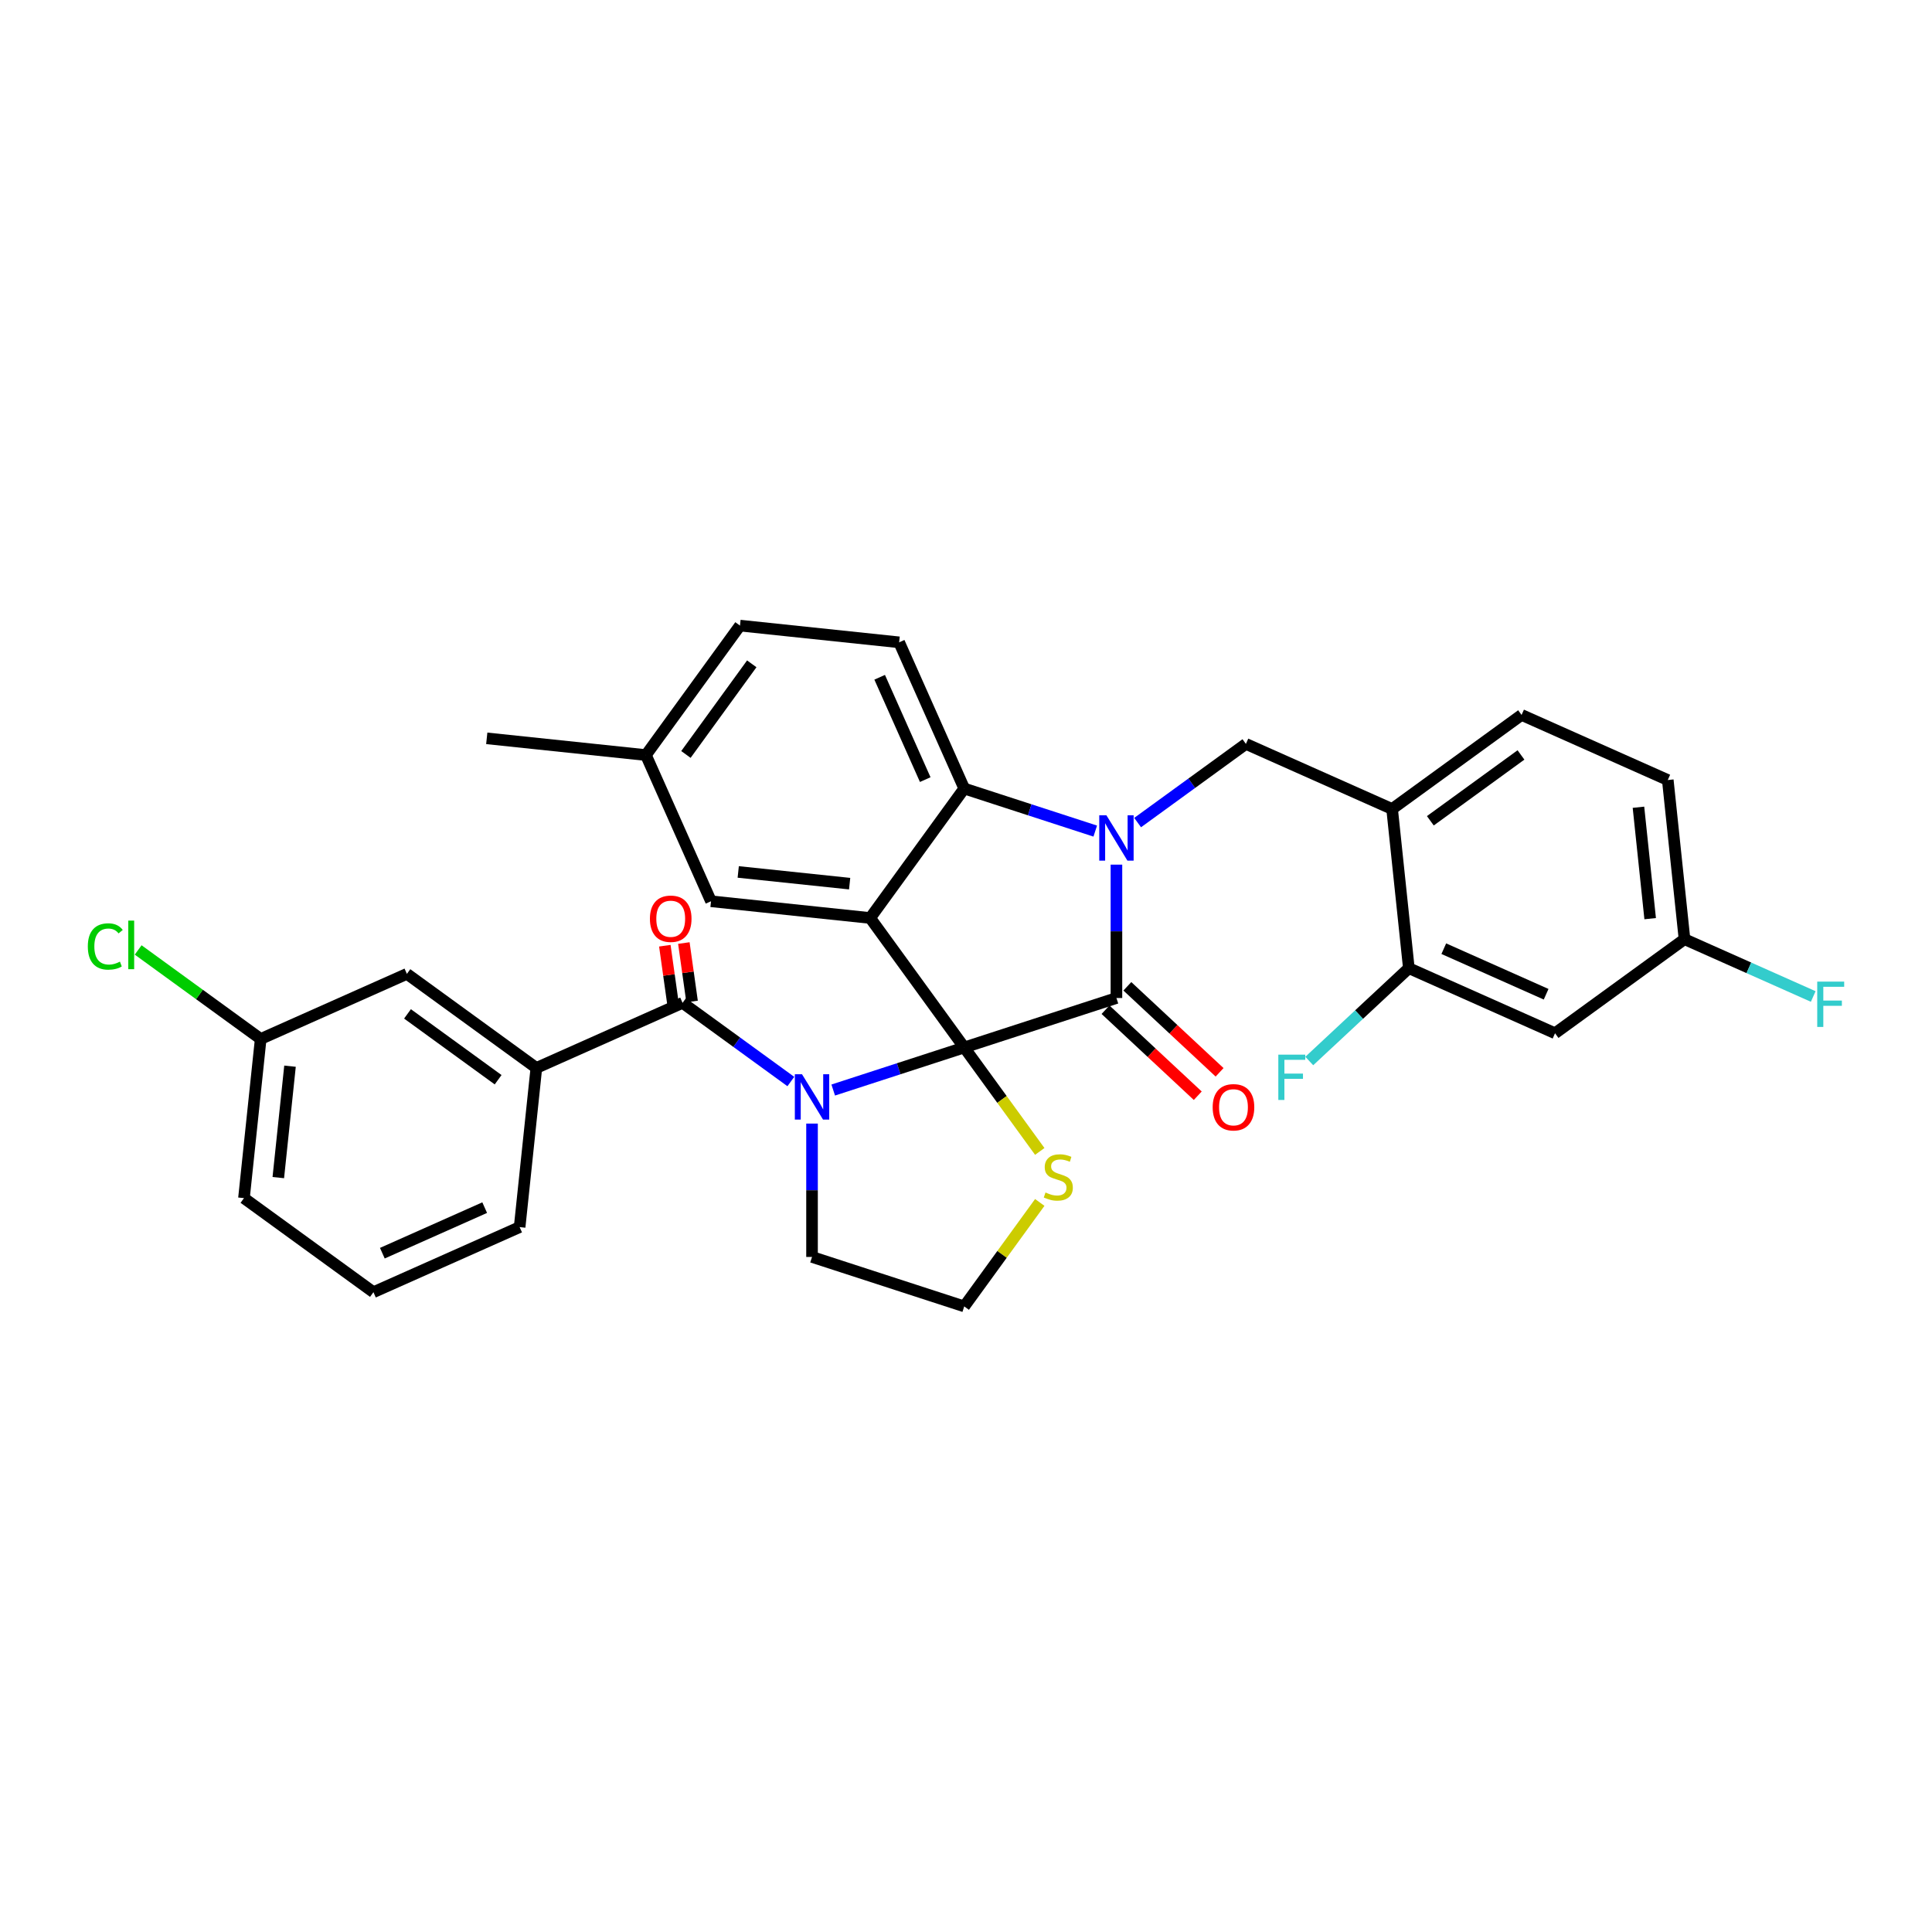 <?xml version='1.0' encoding='iso-8859-1'?>
<svg version='1.1' baseProfile='full'
              xmlns='http://www.w3.org/2000/svg'
                      xmlns:rdkit='http://www.rdkit.org/xml'
                      xmlns:xlink='http://www.w3.org/1999/xlink'
                  xml:space='preserve'
width='1000px' height='1000px' viewBox='0 0 1000 1000'>
<!-- END OF HEADER -->
<rect style='opacity:1.0;fill:#FFFFFF;stroke:none' width='1000' height='1000' x='0' y='0'> </rect>
<path class='bond-0' d='M 277.62,552.766 L 210.606,504.077' style='fill:none;fill-rule:evenodd;stroke:#000000;stroke-width:6px;stroke-linecap:butt;stroke-linejoin:miter;stroke-opacity:1' />
<path class='bond-0' d='M 257.83,558.865 L 210.92,524.783' style='fill:none;fill-rule:evenodd;stroke:#000000;stroke-width:6px;stroke-linecap:butt;stroke-linejoin:miter;stroke-opacity:1' />
<path class='bond-1' d='M 277.62,552.766 L 268.961,635.146' style='fill:none;fill-rule:evenodd;stroke:#000000;stroke-width:6px;stroke-linecap:butt;stroke-linejoin:miter;stroke-opacity:1' />
<path class='bond-2' d='M 277.62,552.766 L 353.293,519.074' style='fill:none;fill-rule:evenodd;stroke:#000000;stroke-width:6px;stroke-linecap:butt;stroke-linejoin:miter;stroke-opacity:1' />
<path class='bond-3' d='M 431.274,564.199 L 465.18,553.182' style='fill:none;fill-rule:evenodd;stroke:#0000FF;stroke-width:6px;stroke-linecap:butt;stroke-linejoin:miter;stroke-opacity:1' />
<path class='bond-3' d='M 465.18,553.182 L 499.086,542.166' style='fill:none;fill-rule:evenodd;stroke:#000000;stroke-width:6px;stroke-linecap:butt;stroke-linejoin:miter;stroke-opacity:1' />
<path class='bond-4' d='M 409.339,559.795 L 381.316,539.434' style='fill:none;fill-rule:evenodd;stroke:#0000FF;stroke-width:6px;stroke-linecap:butt;stroke-linejoin:miter;stroke-opacity:1' />
<path class='bond-4' d='M 381.316,539.434 L 353.293,519.074' style='fill:none;fill-rule:evenodd;stroke:#000000;stroke-width:6px;stroke-linecap:butt;stroke-linejoin:miter;stroke-opacity:1' />
<path class='bond-5' d='M 420.307,581.563 L 420.307,616.08' style='fill:none;fill-rule:evenodd;stroke:#0000FF;stroke-width:6px;stroke-linecap:butt;stroke-linejoin:miter;stroke-opacity:1' />
<path class='bond-5' d='M 420.307,616.08 L 420.307,650.597' style='fill:none;fill-rule:evenodd;stroke:#000000;stroke-width:6px;stroke-linecap:butt;stroke-linejoin:miter;stroke-opacity:1' />
<path class='bond-6' d='M 358.214,518.382 L 356.087,503.249' style='fill:none;fill-rule:evenodd;stroke:#000000;stroke-width:6px;stroke-linecap:butt;stroke-linejoin:miter;stroke-opacity:1' />
<path class='bond-6' d='M 356.087,503.249 L 353.959,488.116' style='fill:none;fill-rule:evenodd;stroke:#FF0000;stroke-width:6px;stroke-linecap:butt;stroke-linejoin:miter;stroke-opacity:1' />
<path class='bond-6' d='M 348.371,519.766 L 346.243,504.633' style='fill:none;fill-rule:evenodd;stroke:#000000;stroke-width:6px;stroke-linecap:butt;stroke-linejoin:miter;stroke-opacity:1' />
<path class='bond-6' d='M 346.243,504.633 L 344.116,489.5' style='fill:none;fill-rule:evenodd;stroke:#FF0000;stroke-width:6px;stroke-linecap:butt;stroke-linejoin:miter;stroke-opacity:1' />
<path class='bond-7' d='M 210.606,504.077 L 134.933,537.769' style='fill:none;fill-rule:evenodd;stroke:#000000;stroke-width:6px;stroke-linecap:butt;stroke-linejoin:miter;stroke-opacity:1' />
<path class='bond-8' d='M 134.933,537.769 L 103.224,514.73' style='fill:none;fill-rule:evenodd;stroke:#000000;stroke-width:6px;stroke-linecap:butt;stroke-linejoin:miter;stroke-opacity:1' />
<path class='bond-8' d='M 103.224,514.73 L 71.514,491.692' style='fill:none;fill-rule:evenodd;stroke:#00CC00;stroke-width:6px;stroke-linecap:butt;stroke-linejoin:miter;stroke-opacity:1' />
<path class='bond-9' d='M 134.933,537.769 L 126.275,620.149' style='fill:none;fill-rule:evenodd;stroke:#000000;stroke-width:6px;stroke-linecap:butt;stroke-linejoin:miter;stroke-opacity:1' />
<path class='bond-9' d='M 150.11,551.857 L 144.05,609.524' style='fill:none;fill-rule:evenodd;stroke:#000000;stroke-width:6px;stroke-linecap:butt;stroke-linejoin:miter;stroke-opacity:1' />
<path class='bond-10' d='M 334.326,390.82 L 251.946,382.162' style='fill:none;fill-rule:evenodd;stroke:#000000;stroke-width:6px;stroke-linecap:butt;stroke-linejoin:miter;stroke-opacity:1' />
<path class='bond-11' d='M 334.326,390.82 L 383.015,323.806' style='fill:none;fill-rule:evenodd;stroke:#000000;stroke-width:6px;stroke-linecap:butt;stroke-linejoin:miter;stroke-opacity:1' />
<path class='bond-11' d='M 355.032,390.506 L 389.114,343.596' style='fill:none;fill-rule:evenodd;stroke:#000000;stroke-width:6px;stroke-linecap:butt;stroke-linejoin:miter;stroke-opacity:1' />
<path class='bond-12' d='M 334.326,390.82 L 368.018,466.493' style='fill:none;fill-rule:evenodd;stroke:#000000;stroke-width:6px;stroke-linecap:butt;stroke-linejoin:miter;stroke-opacity:1' />
<path class='bond-13' d='M 383.015,323.806 L 465.395,332.465' style='fill:none;fill-rule:evenodd;stroke:#000000;stroke-width:6px;stroke-linecap:butt;stroke-linejoin:miter;stroke-opacity:1' />
<path class='bond-14' d='M 465.395,332.465 L 499.086,408.137' style='fill:none;fill-rule:evenodd;stroke:#000000;stroke-width:6px;stroke-linecap:butt;stroke-linejoin:miter;stroke-opacity:1' />
<path class='bond-14' d='M 455.314,350.554 L 478.898,403.525' style='fill:none;fill-rule:evenodd;stroke:#000000;stroke-width:6px;stroke-linecap:butt;stroke-linejoin:miter;stroke-opacity:1' />
<path class='bond-15' d='M 368.018,466.493 L 450.398,475.151' style='fill:none;fill-rule:evenodd;stroke:#000000;stroke-width:6px;stroke-linecap:butt;stroke-linejoin:miter;stroke-opacity:1' />
<path class='bond-15' d='M 382.106,451.316 L 439.773,457.377' style='fill:none;fill-rule:evenodd;stroke:#000000;stroke-width:6px;stroke-linecap:butt;stroke-linejoin:miter;stroke-opacity:1' />
<path class='bond-16' d='M 450.398,475.151 L 499.086,408.137' style='fill:none;fill-rule:evenodd;stroke:#000000;stroke-width:6px;stroke-linecap:butt;stroke-linejoin:miter;stroke-opacity:1' />
<path class='bond-17' d='M 450.398,475.151 L 499.086,542.166' style='fill:none;fill-rule:evenodd;stroke:#000000;stroke-width:6px;stroke-linecap:butt;stroke-linejoin:miter;stroke-opacity:1' />
<path class='bond-18' d='M 499.086,408.137 L 532.993,419.154' style='fill:none;fill-rule:evenodd;stroke:#000000;stroke-width:6px;stroke-linecap:butt;stroke-linejoin:miter;stroke-opacity:1' />
<path class='bond-18' d='M 532.993,419.154 L 566.899,430.171' style='fill:none;fill-rule:evenodd;stroke:#0000FF;stroke-width:6px;stroke-linecap:butt;stroke-linejoin:miter;stroke-opacity:1' />
<path class='bond-19' d='M 577.866,447.535 L 577.866,482.052' style='fill:none;fill-rule:evenodd;stroke:#0000FF;stroke-width:6px;stroke-linecap:butt;stroke-linejoin:miter;stroke-opacity:1' />
<path class='bond-19' d='M 577.866,482.052 L 577.866,516.568' style='fill:none;fill-rule:evenodd;stroke:#000000;stroke-width:6px;stroke-linecap:butt;stroke-linejoin:miter;stroke-opacity:1' />
<path class='bond-20' d='M 588.833,425.766 L 616.857,405.406' style='fill:none;fill-rule:evenodd;stroke:#0000FF;stroke-width:6px;stroke-linecap:butt;stroke-linejoin:miter;stroke-opacity:1' />
<path class='bond-20' d='M 616.857,405.406 L 644.88,385.046' style='fill:none;fill-rule:evenodd;stroke:#000000;stroke-width:6px;stroke-linecap:butt;stroke-linejoin:miter;stroke-opacity:1' />
<path class='bond-21' d='M 577.866,516.568 L 499.086,542.166' style='fill:none;fill-rule:evenodd;stroke:#000000;stroke-width:6px;stroke-linecap:butt;stroke-linejoin:miter;stroke-opacity:1' />
<path class='bond-22' d='M 572.217,522.626 L 596.087,544.887' style='fill:none;fill-rule:evenodd;stroke:#000000;stroke-width:6px;stroke-linecap:butt;stroke-linejoin:miter;stroke-opacity:1' />
<path class='bond-22' d='M 596.087,544.887 L 619.957,567.147' style='fill:none;fill-rule:evenodd;stroke:#FF0000;stroke-width:6px;stroke-linecap:butt;stroke-linejoin:miter;stroke-opacity:1' />
<path class='bond-22' d='M 583.516,510.511 L 607.386,532.771' style='fill:none;fill-rule:evenodd;stroke:#000000;stroke-width:6px;stroke-linecap:butt;stroke-linejoin:miter;stroke-opacity:1' />
<path class='bond-22' d='M 607.386,532.771 L 631.256,555.031' style='fill:none;fill-rule:evenodd;stroke:#FF0000;stroke-width:6px;stroke-linecap:butt;stroke-linejoin:miter;stroke-opacity:1' />
<path class='bond-23' d='M 499.086,542.166 L 518.635,569.071' style='fill:none;fill-rule:evenodd;stroke:#000000;stroke-width:6px;stroke-linecap:butt;stroke-linejoin:miter;stroke-opacity:1' />
<path class='bond-23' d='M 518.635,569.071 L 538.183,595.977' style='fill:none;fill-rule:evenodd;stroke:#CCCC00;stroke-width:6px;stroke-linecap:butt;stroke-linejoin:miter;stroke-opacity:1' />
<path class='bond-24' d='M 538.183,622.382 L 518.635,649.288' style='fill:none;fill-rule:evenodd;stroke:#CCCC00;stroke-width:6px;stroke-linecap:butt;stroke-linejoin:miter;stroke-opacity:1' />
<path class='bond-24' d='M 518.635,649.288 L 499.086,676.194' style='fill:none;fill-rule:evenodd;stroke:#000000;stroke-width:6px;stroke-linecap:butt;stroke-linejoin:miter;stroke-opacity:1' />
<path class='bond-25' d='M 420.307,650.597 L 499.086,676.194' style='fill:none;fill-rule:evenodd;stroke:#000000;stroke-width:6px;stroke-linecap:butt;stroke-linejoin:miter;stroke-opacity:1' />
<path class='bond-26' d='M 863.24,403.741 L 871.898,486.121' style='fill:none;fill-rule:evenodd;stroke:#000000;stroke-width:6px;stroke-linecap:butt;stroke-linejoin:miter;stroke-opacity:1' />
<path class='bond-26' d='M 848.062,417.829 L 854.123,475.495' style='fill:none;fill-rule:evenodd;stroke:#000000;stroke-width:6px;stroke-linecap:butt;stroke-linejoin:miter;stroke-opacity:1' />
<path class='bond-27' d='M 863.24,403.741 L 787.567,370.049' style='fill:none;fill-rule:evenodd;stroke:#000000;stroke-width:6px;stroke-linecap:butt;stroke-linejoin:miter;stroke-opacity:1' />
<path class='bond-28' d='M 871.898,486.121 L 804.884,534.809' style='fill:none;fill-rule:evenodd;stroke:#000000;stroke-width:6px;stroke-linecap:butt;stroke-linejoin:miter;stroke-opacity:1' />
<path class='bond-29' d='M 871.898,486.121 L 905.212,500.953' style='fill:none;fill-rule:evenodd;stroke:#000000;stroke-width:6px;stroke-linecap:butt;stroke-linejoin:miter;stroke-opacity:1' />
<path class='bond-29' d='M 905.212,500.953 L 938.525,515.785' style='fill:none;fill-rule:evenodd;stroke:#33CCCC;stroke-width:6px;stroke-linecap:butt;stroke-linejoin:miter;stroke-opacity:1' />
<path class='bond-30' d='M 804.884,534.809 L 729.212,501.118' style='fill:none;fill-rule:evenodd;stroke:#000000;stroke-width:6px;stroke-linecap:butt;stroke-linejoin:miter;stroke-opacity:1' />
<path class='bond-30' d='M 800.272,514.621 L 747.301,491.037' style='fill:none;fill-rule:evenodd;stroke:#000000;stroke-width:6px;stroke-linecap:butt;stroke-linejoin:miter;stroke-opacity:1' />
<path class='bond-31' d='M 729.212,501.118 L 720.553,418.737' style='fill:none;fill-rule:evenodd;stroke:#000000;stroke-width:6px;stroke-linecap:butt;stroke-linejoin:miter;stroke-opacity:1' />
<path class='bond-32' d='M 729.212,501.118 L 703.445,525.147' style='fill:none;fill-rule:evenodd;stroke:#000000;stroke-width:6px;stroke-linecap:butt;stroke-linejoin:miter;stroke-opacity:1' />
<path class='bond-32' d='M 703.445,525.147 L 677.678,549.176' style='fill:none;fill-rule:evenodd;stroke:#33CCCC;stroke-width:6px;stroke-linecap:butt;stroke-linejoin:miter;stroke-opacity:1' />
<path class='bond-33' d='M 720.553,418.737 L 787.567,370.049' style='fill:none;fill-rule:evenodd;stroke:#000000;stroke-width:6px;stroke-linecap:butt;stroke-linejoin:miter;stroke-opacity:1' />
<path class='bond-33' d='M 740.343,424.837 L 787.253,390.755' style='fill:none;fill-rule:evenodd;stroke:#000000;stroke-width:6px;stroke-linecap:butt;stroke-linejoin:miter;stroke-opacity:1' />
<path class='bond-34' d='M 720.553,418.737 L 644.88,385.046' style='fill:none;fill-rule:evenodd;stroke:#000000;stroke-width:6px;stroke-linecap:butt;stroke-linejoin:miter;stroke-opacity:1' />
<path class='bond-35' d='M 268.961,635.146 L 193.289,668.838' style='fill:none;fill-rule:evenodd;stroke:#000000;stroke-width:6px;stroke-linecap:butt;stroke-linejoin:miter;stroke-opacity:1' />
<path class='bond-35' d='M 250.872,625.065 L 197.901,648.649' style='fill:none;fill-rule:evenodd;stroke:#000000;stroke-width:6px;stroke-linecap:butt;stroke-linejoin:miter;stroke-opacity:1' />
<path class='bond-36' d='M 193.289,668.838 L 126.275,620.149' style='fill:none;fill-rule:evenodd;stroke:#000000;stroke-width:6px;stroke-linecap:butt;stroke-linejoin:miter;stroke-opacity:1' />
<path  class='atom-1' d='M 415.121 556.033
L 422.808 568.458
Q 423.57 569.684, 424.796 571.904
Q 426.022 574.124, 426.088 574.257
L 426.088 556.033
L 429.203 556.033
L 429.203 579.492
L 425.989 579.492
L 417.739 565.907
Q 416.778 564.317, 415.751 562.494
Q 414.757 560.672, 414.459 560.109
L 414.459 579.492
L 411.41 579.492
L 411.41 556.033
L 415.121 556.033
' fill='#0000FF'/>
<path  class='atom-3' d='M 336.395 475.548
Q 336.395 469.915, 339.178 466.767
Q 341.962 463.62, 347.164 463.62
Q 352.366 463.62, 355.149 466.767
Q 357.932 469.915, 357.932 475.548
Q 357.932 481.247, 355.116 484.494
Q 352.299 487.708, 347.164 487.708
Q 341.995 487.708, 339.178 484.494
Q 336.395 481.28, 336.395 475.548
M 347.164 485.057
Q 350.742 485.057, 352.664 482.671
Q 354.619 480.253, 354.619 475.548
Q 354.619 470.942, 352.664 468.623
Q 350.742 466.27, 347.164 466.27
Q 343.585 466.27, 341.63 468.59
Q 339.709 470.909, 339.709 475.548
Q 339.709 480.286, 341.63 482.671
Q 343.585 485.057, 347.164 485.057
' fill='#FF0000'/>
<path  class='atom-12' d='M 572.681 422.005
L 580.368 434.43
Q 581.13 435.656, 582.356 437.876
Q 583.582 440.096, 583.648 440.229
L 583.648 422.005
L 586.763 422.005
L 586.763 445.464
L 583.549 445.464
L 575.298 431.879
Q 574.338 430.289, 573.31 428.466
Q 572.316 426.644, 572.018 426.081
L 572.018 445.464
L 568.97 445.464
L 568.97 422.005
L 572.681 422.005
' fill='#0000FF'/>
<path  class='atom-15' d='M 627.677 573.129
Q 627.677 567.496, 630.46 564.349
Q 633.244 561.201, 638.446 561.201
Q 643.648 561.201, 646.431 564.349
Q 649.214 567.496, 649.214 573.129
Q 649.214 578.828, 646.398 582.075
Q 643.581 585.289, 638.446 585.289
Q 633.277 585.289, 630.46 582.075
Q 627.677 578.861, 627.677 573.129
M 638.446 582.638
Q 642.024 582.638, 643.946 580.253
Q 645.901 577.834, 645.901 573.129
Q 645.901 568.523, 643.946 566.204
Q 642.024 563.852, 638.446 563.852
Q 634.867 563.852, 632.912 566.171
Q 630.991 568.49, 630.991 573.129
Q 630.991 577.867, 632.912 580.253
Q 634.867 582.638, 638.446 582.638
' fill='#FF0000'/>
<path  class='atom-16' d='M 541.148 617.231
Q 541.413 617.331, 542.507 617.794
Q 543.6 618.258, 544.793 618.556
Q 546.019 618.822, 547.212 618.822
Q 549.432 618.822, 550.724 617.761
Q 552.016 616.668, 552.016 614.779
Q 552.016 613.487, 551.353 612.692
Q 550.724 611.897, 549.73 611.466
Q 548.736 611.035, 547.079 610.538
Q 544.992 609.909, 543.733 609.312
Q 542.507 608.716, 541.612 607.457
Q 540.751 606.198, 540.751 604.077
Q 540.751 601.128, 542.739 599.306
Q 544.76 597.484, 548.736 597.484
Q 551.453 597.484, 554.534 598.776
L 553.772 601.327
Q 550.956 600.167, 548.835 600.167
Q 546.549 600.167, 545.29 601.128
Q 544.031 602.056, 544.064 603.679
Q 544.064 604.939, 544.694 605.701
Q 545.356 606.463, 546.284 606.893
Q 547.245 607.324, 548.835 607.821
Q 550.956 608.484, 552.215 609.147
Q 553.474 609.809, 554.369 611.168
Q 555.296 612.493, 555.296 614.779
Q 555.296 618.026, 553.11 619.782
Q 550.956 621.505, 547.344 621.505
Q 545.257 621.505, 543.666 621.041
Q 542.109 620.611, 540.254 619.849
L 541.148 617.231
' fill='#CCCC00'/>
<path  class='atom-27' d='M 661.657 545.883
L 675.607 545.883
L 675.607 548.567
L 664.805 548.567
L 664.805 555.69
L 674.414 555.69
L 674.414 558.407
L 664.805 558.407
L 664.805 569.341
L 661.657 569.341
L 661.657 545.883
' fill='#33CCCC'/>
<path  class='atom-28' d='M 940.596 508.083
L 954.545 508.083
L 954.545 510.767
L 943.744 510.767
L 943.744 517.891
L 953.353 517.891
L 953.353 520.608
L 943.744 520.608
L 943.744 531.542
L 940.596 531.542
L 940.596 508.083
' fill='#33CCCC'/>
<path  class='atom-29' d='M 45.455 489.892
Q 45.455 484.06, 48.172 481.012
Q 50.922 477.931, 56.124 477.931
Q 60.961 477.931, 63.545 481.343
L 61.359 483.133
Q 59.47 480.648, 56.124 480.648
Q 52.578 480.648, 50.69 483.033
Q 48.834 485.386, 48.834 489.892
Q 48.834 494.531, 50.756 496.916
Q 52.711 499.302, 56.488 499.302
Q 59.072 499.302, 62.088 497.745
L 63.015 500.23
Q 61.789 501.025, 59.934 501.489
Q 58.078 501.953, 56.024 501.953
Q 50.922 501.953, 48.172 498.838
Q 45.455 495.723, 45.455 489.892
' fill='#00CC00'/>
<path  class='atom-29' d='M 66.395 476.506
L 69.443 476.506
L 69.443 501.654
L 66.395 501.654
L 66.395 476.506
' fill='#00CC00'/>
</svg>
